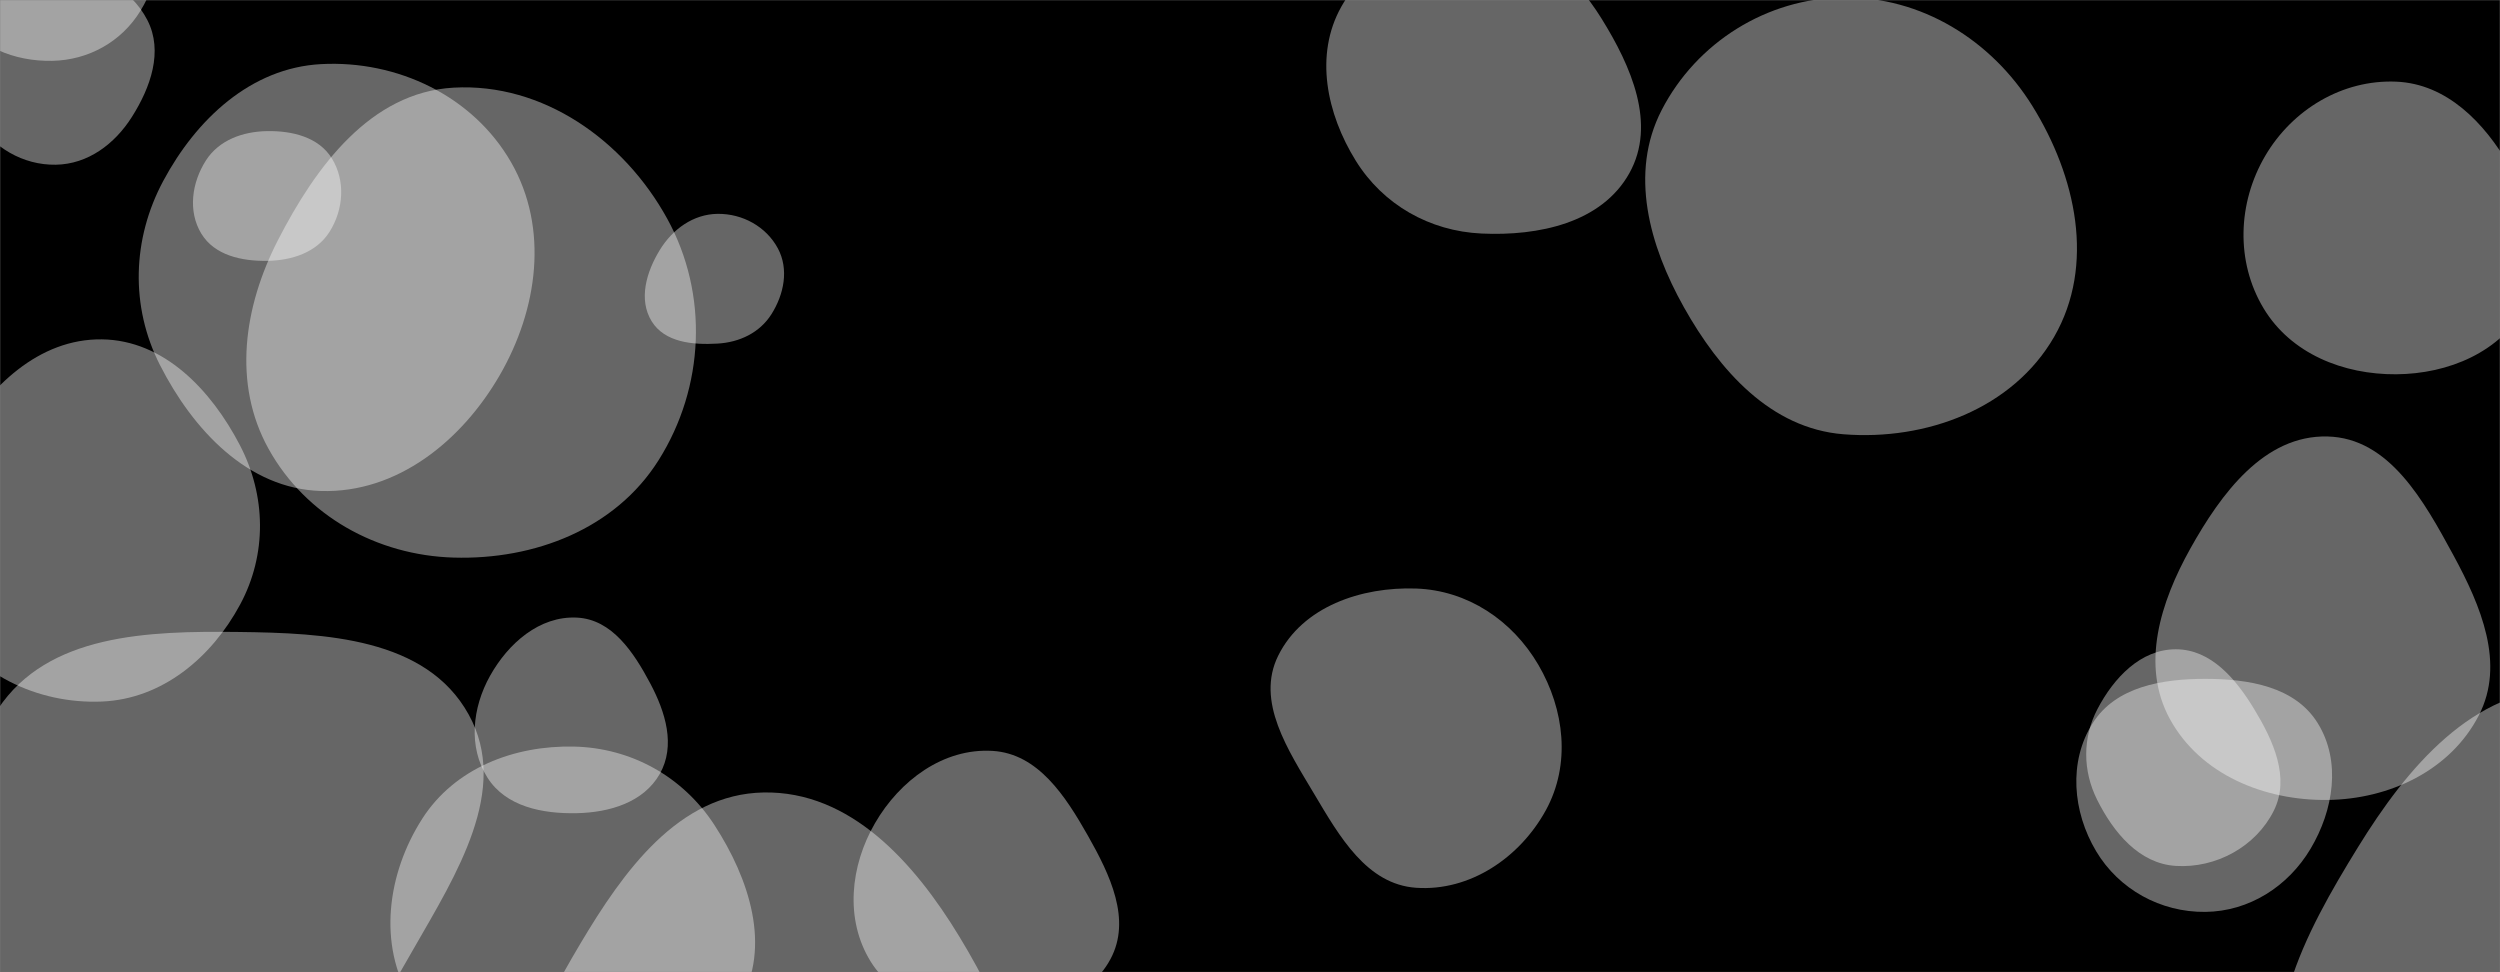 <svg viewBox="0 0 1440 560" preserveAspectRatio="none" height="560" width="1440" xmlns:xlink="http://www.w3.org/1999/xlink" version="1.1" xmlns="http://www.w3.org/2000/svg"><rect x="0" y="0" width="1440" height="560" fill="#808080" stroke="none"/><g fill="none" mask="url(&quot;#SvgjsMask1092&quot;)"><rect fill="rgba(0, 0, 0, 1)" y="0" x="0" height="560" width="1440"></rect><path class="triangle-float2" fill="rgba(255, 255, 255, 0.4)" d="M153.834,150.254C168.016,150.047,182.258,145.504,189.831,133.511C197.905,120.724,199.097,104.049,191.121,91.2C183.499,78.922,168.283,75.284,153.834,75.523C139.886,75.754,126.153,80.655,118.624,92.399C110.473,105.114,108.118,121.687,115.97,134.589C123.581,147.095,139.196,150.468,153.834,150.254"></path><path class="triangle-float2" fill="rgba(255, 255, 255, 0.4)" d="M1270.247,525.252C1295.488,524.982,1317.936,510.624,1330.857,488.94C1344.118,466.686,1348.655,438.577,1335.02,416.551C1321.929,395.402,1295.12,391.034,1270.247,391.027C1245.357,391.02,1218.734,395.49,1205.409,416.513C1191.299,438.775,1193.849,467.624,1207.348,490.262C1220.518,512.349,1244.533,525.527,1270.247,525.252"></path><path class="triangle-float1" fill="rgba(255, 255, 255, 0.4)" d="M58.709,404.088C93.437,402.628,121.873,378.794,138.333,348.179C153.87,319.282,153.311,285.439,138.142,256.347C121.611,224.643,94.461,195.933,58.709,195.47C22.355,195,-6.218,222.741,-24.367,254.244C-42.48,285.685,-51.019,323.668,-33.425,355.402C-15.373,387.962,21.513,405.652,58.709,404.088"></path><path class="triangle-float1" fill="rgba(255, 255, 255, 0.4)" d="M853.392,134.519C886.202,136.033,922.496,128.444,938.506,99.765C954.261,71.544,939.563,38.175,922.503,10.723C906.644,-14.797,883.407,-35.843,853.392,-37.199C821.016,-38.662,788.364,-24.339,772.547,3.948C757.041,31.68,764.15,65.478,780.876,92.492C796.639,117.951,823.48,133.139,853.392,134.519"></path><path class="triangle-float2" fill="rgba(255, 255, 255, 0.4)" d="M1478.398,698.525C1527.858,694.751,1571.76,668.61,1596.592,625.669C1621.457,582.672,1623.639,530.862,1600.887,486.711C1575.973,438.365,1532.785,396.019,1478.398,396.312C1424.378,396.603,1386.523,442.034,1358.176,488.02C1327.799,537.3,1295.494,596.185,1324.204,646.454C1353.039,696.944,1420.423,702.949,1478.398,698.525"></path><path class="triangle-float2" fill="rgba(255, 255, 255, 0.4)" d="M30.104,35.044C50.965,34.642,70.034,24.04,80.904,6.23C92.277,-12.402,96.301,-36.12,84.904,-54.738C73.888,-72.733,51.195,-77.351,30.104,-76.754C10.248,-76.192,-8.877,-68.519,-19.571,-51.779C-31.153,-33.65,-34.889,-10.416,-24.206,8.257C-13.462,27.036,8.473,35.461,30.104,35.044"></path><path class="triangle-float1" fill="rgba(255, 255, 255, 0.4)" d="M261.282,321.169C307.946,322.541,354.433,304.619,379.322,265.123C405.849,223.028,408.284,169.542,384.307,125.944C359.46,80.765,312.762,47.605,261.282,50.487C213.421,53.166,181.867,95.84,160.007,138.501C140.434,176.698,133.873,220.98,154.684,258.517C176.104,297.151,217.126,319.871,261.282,321.169"></path><path class="triangle-float1" fill="rgba(255, 255, 255, 0.4)" d="M571.69,583.897C598.439,583.641,626.98,576.006,639.634,552.438C651.828,529.727,639.401,503.882,626.694,481.453C613.728,458.567,597.947,434.079,571.69,432.512C543.353,430.821,518.235,449.57,504.006,474.133C489.739,498.762,486.516,529.533,501.455,553.76C515.786,577.002,544.386,584.158,571.69,583.897"></path><path class="triangle-float2" fill="rgba(255, 255, 255, 0.4)" d="M184.909,282.812C228.711,284.125,265.914,254.052,287.85,216.116C309.814,178.131,316.248,131.52,294.39,93.474C272.46,55.303,228.868,34.578,184.909,36.934C144.57,39.096,113.095,68.599,94.03,104.214C76.149,137.617,74.948,176.48,92.131,210.248C111.215,247.752,142.848,281.551,184.909,282.812"></path><path class="triangle-float2" fill="rgba(255, 255, 255, 0.4)" d="M439.763,756.617C495.564,757.17,552.663,734.163,578.391,684.644C602.677,637.899,579.932,584.494,552.58,539.473C526.598,496.707,489.794,455.504,439.763,456.465C390.857,457.404,359.192,501.611,334.209,543.665C308.451,587.023,283.419,636.756,305.816,681.942C330.148,731.031,384.977,756.074,439.763,756.617"></path><path class="triangle-float3" fill="rgba(255, 255, 255, 0.4)" d="M1380.222,215.583C1410.29,215.363,1440.352,202.85,1454.733,176.443C1468.612,150.958,1459.963,120.894,1445.483,95.746C1430.966,70.533,1409.29,48.258,1380.222,47.037C1349.244,45.736,1320.392,63.081,1304.725,89.836C1288.889,116.879,1287.665,150.681,1303.797,177.549C1319.496,203.697,1349.724,215.806,1380.222,215.583"></path><path class="triangle-float1" fill="rgba(255, 255, 255, 0.4)" d="M815.669,511.36C846.705,513.523,875.466,493.968,890.416,466.684C904.822,440.393,901.212,408.756,886.067,382.884C871.094,357.306,845.289,340.027,815.669,338.997C784.127,337.9,750.253,349.391,736.244,377.672C723.18,404.045,741.992,432.086,757.024,457.388C771.568,481.868,787.263,509.38,815.669,511.36"></path><path class="triangle-float3" fill="rgba(255, 255, 255, 0.4)" d="M1061.793,250.133C1109.425,253.94,1159.352,235.415,1183.195,194.005C1207,152.661,1195.828,101.588,1170.657,61.061C1146.993,22.961,1106.641,-1.965,1061.793,-1.461C1017.78,-0.967,977.237,24.328,957.086,63.461C938.404,99.741,949.957,141.367,969.92,176.957C990.448,213.555,1019.964,246.789,1061.793,250.133"></path><path class="triangle-float3" fill="rgba(255, 255, 255, 0.4)" d="M332.254,468.392C351.141,467.985,370.724,462.188,380.041,445.755C389.26,429.496,383.352,410.233,374.588,393.724C365.06,375.775,352.552,356.71,332.254,355.737C310.765,354.707,292.752,370.519,282.258,389.3C272.043,407.581,269.57,430.196,280.759,447.897C291.339,464.634,312.458,468.819,332.254,468.392"></path><path class="triangle-float1" fill="rgba(255, 255, 255, 0.4)" d="M413.322,197.91C425.908,197.176,437.566,191.69,444.314,181.041C451.607,169.532,454.497,155.1,448.064,143.089C441.309,130.478,427.627,122.998,413.322,123.179C399.317,123.356,387.395,132.012,380.072,143.951C372.342,156.553,367.608,172.476,375.364,185.062C382.875,197.251,399.029,198.744,413.322,197.91"></path><path class="triangle-float2" fill="rgba(255, 255, 255, 0.4)" d="M137.136,643.172C186.941,639.155,213.381,589.875,238.228,546.524C262.868,503.533,293.931,454.842,269.922,411.495C245.511,367.422,187.515,364.6,137.136,364.011C85.264,363.404,27.577,365.122,-1.141,408.324C-32.234,455.099,-25.284,517.079,3.214,565.479C31.279,613.144,82.001,647.619,137.136,643.172"></path><path class="triangle-float1" fill="rgba(255, 255, 255, 0.4)" d="M330.631,614.686C367.286,614.88,407.682,608.743,426.074,577.035C444.508,545.253,431.528,506.046,411.521,475.23C393.494,447.465,363.727,430.768,330.631,430.034C296.094,429.268,261.935,442.423,243.275,471.496C223.065,502.984,217.441,544.091,236.927,576.032C255.787,606.947,294.418,614.494,330.631,614.686"></path><path class="triangle-float2" fill="rgba(255, 255, 255, 0.4)" d="M1253.265,498.765C1276.353,500.216,1299.362,487.7,1309.692,467C1319.216,447.915,1309.434,426.618,1298.371,408.381C1287.86,391.055,1273.53,373.987,1253.265,373.986C1232.998,373.985,1217.549,390.419,1208.149,408.374C1199.494,424.905,1199.583,443.909,1207.916,460.605C1217.373,479.551,1232.132,497.437,1253.265,498.765"></path><path class="triangle-float3" fill="rgba(255, 255, 255, 0.4)" d="M1340.657,460.772C1376.341,460.349,1411.508,443.738,1427.832,412.003C1443.088,382.345,1429.078,349.121,1413.166,319.809C1396.176,288.511,1376.258,252.3,1340.657,251.412C1304.19,250.503,1279.383,284.179,1261.602,316.03C1244.398,346.846,1232.91,383.139,1249.827,414.113C1267.314,446.131,1304.178,461.204,1340.657,460.772"></path><path class="triangle-float1" fill="rgba(255, 255, 255, 0.4)" d="M32.163,94.879C50.645,94.575,66.08,82.971,75.971,67.356C86.763,50.318,94.113,29.556,84.903,11.614C75.036,-7.607,53.769,-17.973,32.163,-17.984C10.537,-17.995,-10.482,-7.516,-20.671,11.559C-30.374,29.724,-25.242,51.447,-14.213,68.839C-4.037,84.887,13.164,95.191,32.163,94.879"></path></g><defs><mask id="SvgjsMask1092"><rect fill="#ffffff" height="560" width="1440"></rect></mask><style>
                @keyframes float1 {
                    0%{transform: translate(0, 0)}
                    50%{transform: translate(-10px, 0)}
                    100%{transform: translate(0, 0)}
                }

                .triangle-float1 {
                    animation: float1 5s infinite;
                }

                @keyframes float2 {
                    0%{transform: translate(0, 0)}
                    50%{transform: translate(-5px, -5px)}
                    100%{transform: translate(0, 0)}
                }

                .triangle-float2 {
                    animation: float2 4s infinite;
                }

                @keyframes float3 {
                    0%{transform: translate(0, 0)}
                    50%{transform: translate(0, -10px)}
                    100%{transform: translate(0, 0)}
                }

                .triangle-float3 {
                    animation: float3 6s infinite;
                }
            </style></defs></svg>
